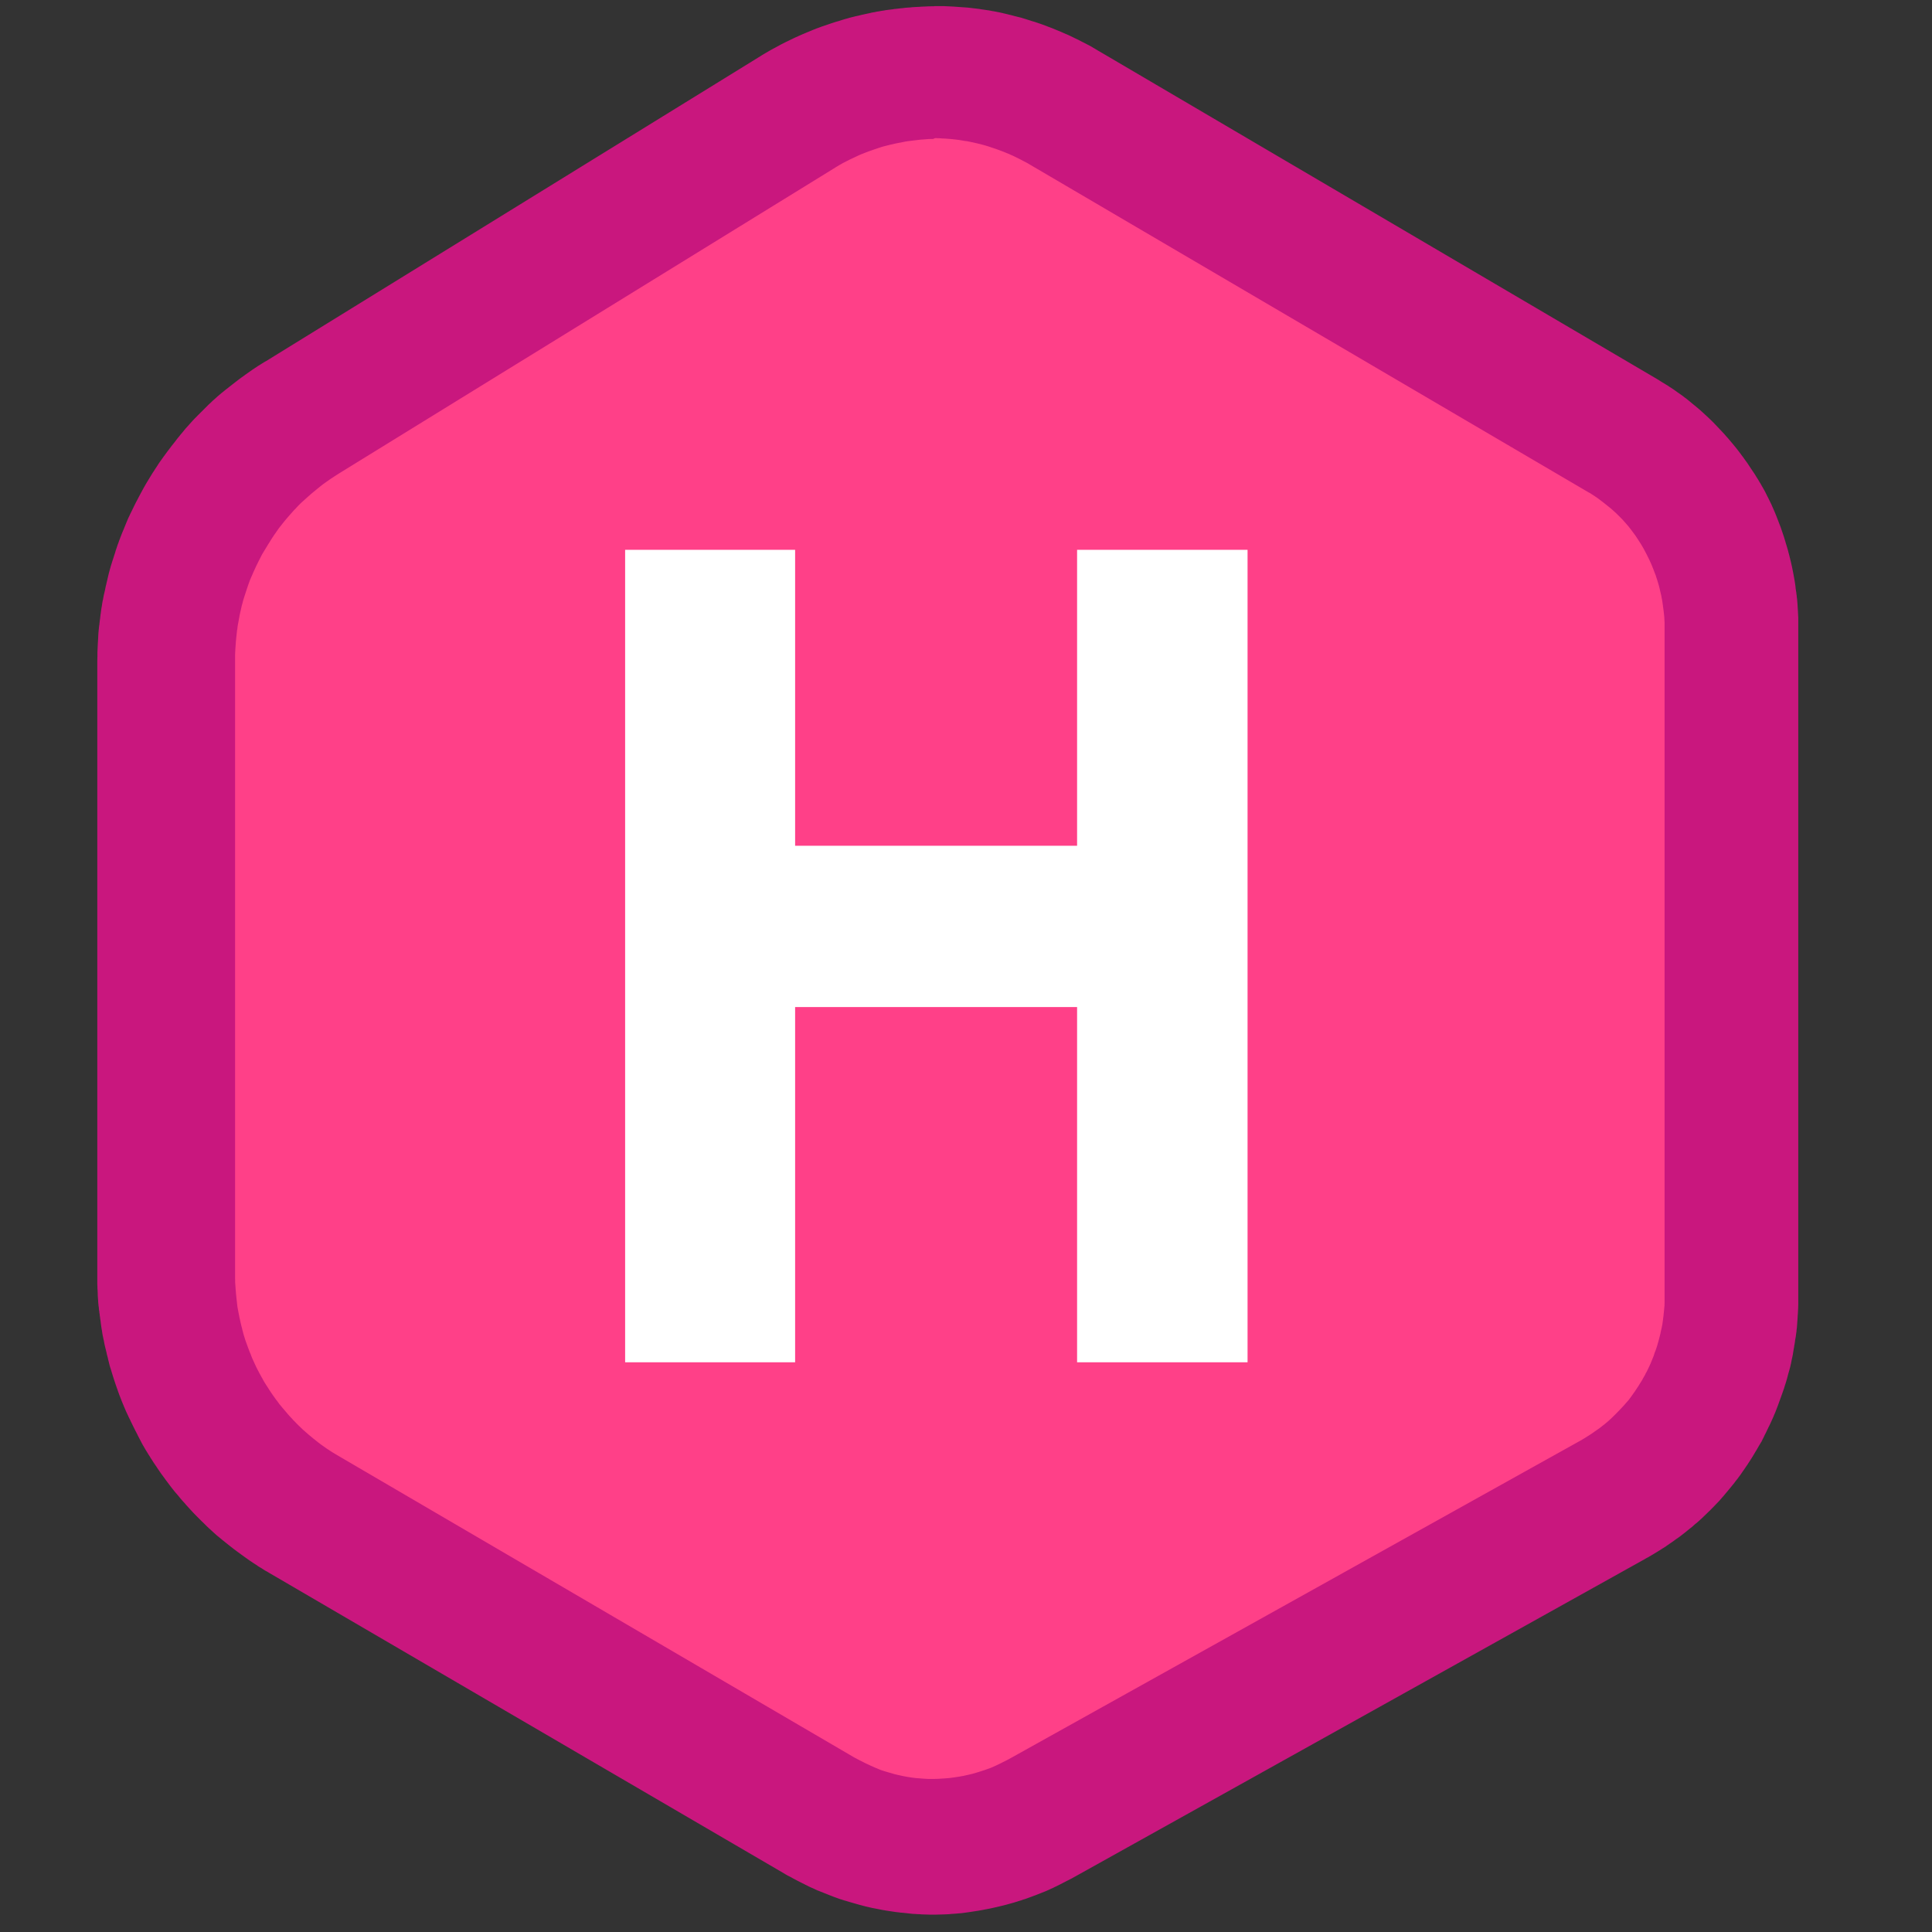 <svg height="60" viewBox="0 0 60 60" width="60" xmlns="http://www.w3.org/2000/svg"><rect x="0" y="0" width="60" height="60" fill="#333333" stroke="none"/><g fill="none" fill-rule="evenodd" transform="translate(3.049 -.033)"><path d="m50.699 38.149v-18.682c0-2.429-1.287-4.677-3.381-5.908-4.495-2.641-12.437-7.307-17.301-10.165-2.569-1.509-5.76-1.475-8.295.089-4.305 2.654-11.021 6.796-15.356 9.469-2.615 1.612-4.207 4.464-4.207 7.535v19.128c0 3.047 1.617 5.864 4.247 7.402l16.003 9.354c2.127 1.244 4.754 1.271 6.907.072 4.673-2.603 12.949-7.212 17.717-9.868 2.262-1.261 3.663-3.646 3.663-6.235v-2.191z" fill="#ff4088"/><path d="m25.964.223h.042l.038 0h.216l.038.002h.005l.038.002h.004l.038.002h.003l.038.002h.005l.037.002h.005l.037.002h.003l.038.002h.005l.038.003h.005l.037.003h.003l.037.003h.005l.038.003h.003l.037.003h.005l.038.003h.005l.038.003h.005l.038.003h.005l.037.003h.005l.037.003h.005l.038.003h.005l.038.005h.005l.038.005h.003l.037.005h.005l.037.005h.005l.038.005h.005l.038.005h.003l.037.005h.005l.038.005h.005l.037.006.005.002.038.006h.005l.037.006h.003l.038.006h.005l.037.006h.005l.037.006h.003l.038.006h.005l.037.006.005.002.037.006.005.002.037.008h.005l.037.006h.005l.037.008h.005l.038.008h.003l.037.008h.005l.037.008h.003l.038.008.005.002.038.008h.003l.037.009.005.002.037.009h.005l.038.009.003.002.037.008.005.002.037.008.003.002.037.009h.005l.037.009.005.002.037.009.003.002.038.009.003.002.037.009.005.002.037.009h.003l.037.011h.005l.038.009.005.002.037.009h.005l.037.011.005.002.037.011.005.002.037.011.005.002.037.011.003.002.037.011.005.002.037.011.005.002.037.011.005.002.037.012.003.002.037.012h.005l.037.012h.005l.037.012.005.002.037.012.005.002.037.012.003.002.037.012.005.002.037.012.003.002.037.012.003.002.035.012.005.002.035.012.005.002.035.014.005.002.037.014.005.002.035.014.003.002.037.012.003.002.037.014.005.002.037.014.005.002.035.014.005.002.035.015.003.002.037.014.005.002.035.015.005.002.037.015.005.002.037.015.003.002.037.015.003.002.035.015.003.002.035.015.003.002.037.015.003.002.035.015.005.002.035.015.005.002.035.015.003.002.035.017.005.002.035.017.005.002.035.017.003.002.035.017.003.002.035.017.005.002.035.017.005.002.035.017.005.002.035.017.003.002.035.018.003.003.035.017.003.002.034.018.005.002.035.017.003.002.035.018.005.002.034.018.005.003.035.018.005.002.035.018.003.002.034.018.005.003.035.018.003.003.034.02.003.003.034.02.005.002.034.02.003.002.034.02.003.003.034.02.005.003.032.02h.003l17.314 10.173.029.017.003.003.029.017.005.002.028.018.003.003.028.017.003.003.028.017.003.002.028.017.003.002.028.017.003.002.028.017.005.002.028.018.003.002.028.018.005.002.028.017.003.002.028.018.003.003.028.018.003.003.026.017.005.002.028.018.003.002.028.018.003.002.026.018.003.002.026.018.003.002.026.018.003.003.026.018.003.002.026.02.005.003.026.018.003.002.026.018.003.002.026.018.003.003.026.018.003.002.026.018.003.003.026.018.003.003.026.02.005.003.024.02.005.003.026.02.005.002.026.02.003.003.026.02.003.003.024.02.005.003.026.021.005.005.049.04.006.005.049.041.006.005.05.041.006.005.05.041.006.005.049.041.006.006.049.041.006.005.047.043.006.005.047.043.006.005.047.044.006.005.046.043.006.005.047.044.006.006.046.044.006.006.046.044.006.006.044.044.006.006.044.046.006.006.044.046.005.006.044.046.006.006.043.046.006.006.043.046.006.006.043.046.006.006.043.047.006.006.041.049.005.006.043.047.006.006.041.049.006.006.041.049.005.006.041.049.006.006.04.049.005.006.04.049.006.006.04.05.005.006.038.05.005.006.038.05.005.006.038.05.005.008.038.052.005.006.038.05.005.008.037.052.005.006.037.052.005.006.037.052.005.008.035.052.005.008.035.053.005.008.034.052.005.006.034.052.005.006.035.053.005.006.034.053.005.008.032.053.005.008.034.053.005.008.032.053.005.008.032.055.005.006.031.055.005.008.031.055.005.008.031.055.005.008.031.055.003.008.031.057.003.008.029.057.003.008.029.057.005.006.028.058.003.008.029.057.003.008.028.057.005.008.026.058.003.008.026.058.003.008.026.058.003.008.026.058.003.008.024.058.003.008.024.058.003.008.023.06.003.008.023.058.003.008.023.06.003.008.023.06.003.008.023.06.003.008.021.06.003.008.02.06.003.008.02.06.003.008.02.06.003.008.02.061.002.008.018.06.003.008.018.061.002.008.018.061.003.008.018.061.003.008.017.061.003.008.017.061.002.008.015.061.003.009.017.063.002.008.015.063.003.008.014.063.003.008.015.063.002.009.014.063.002.008.014.063.002.008.012.063.002.008.012.063.002.008.012.063.002.008.011.064.002.008.011.063.002.009.011.064.002.009.009.064.002.009.009.063v.006l.005.034v.003l.003.032v.005l.005.032v.003l.005.032v.005l.005.032.002.005.005.032v.005l.003.032.002.003.003.032.002.005.003.032v.005l.003.032.002.005.003.032.002.005.003.032v.005l.003.032v.005l.003.032v.005l.003.032v.005l.003.032v.005l.002.032v.005l.002.034v.005l.003.034v.003l.002.032v.005l.002.032v.005l.002.032v.005l.002.032v.005l.002.034v.005l.002.032v.005l.002.032v.003l.002.032v21.333l-.002.035v.044l-.002.035v.005l-.002.034v.003l-.002.035v.005l-.002.034v.003l-.002.034v.005l-.002.034-.002.005-.002.034v.005l-.002.034v.003l-.002.035v.005l-.003.035v.003l-.003.035v.005l-.003.034v.005l-.002.034v.005l-.003.034v.005l-.003.034v.005l-.003.034v.005l-.003.034-.002.003-.003.035-.002.005-.003.034v.005l-.003.034-.002.005-.005.034v.005l-.005.034v.003l-.005.034v.005l-.005.034-.002.005-.005.035-.002.005-.005.034-.002.005-.005.034v.005l-.005.034v.005l-.005.034-.002.005-.005.034-.002.005-.006.034v.003l-.005.034v.003l-.006.034-.002.005-.005.034-.002.005-.005.034v.003l-.006.034v.003l-.006.034v.003l-.006.034v.005l-.006.032-.002.005-.006.032-.002.005-.006.034-.002.005-.008.034v.003l-.008.034v.003l-.006.032v.005l-.008.034v.003l-.006.034-.002.003-.008.032v.003l-.008.032v.005l-.008.032-.002.005-.008.032-.002.005-.008.032-.002.003-.008.032-.002.003-.008.032-.002.005-.009.032-.002.005-.008.032-.002.005-.009.032v.005l-.009.034-.002.005-.009.032v.005l-.009.032-.002.005-.009.032-.002.005-.009.034-.002.003-.009.032-.002.003-.009.032-.002.005-.011.032-.002.005-.009.032-.002.003-.009.032-.002.005-.009.032-.002.003-.011.032-.002.005-.011.032-.002.005-.011.032-.002.005-.011.032-.002.005-.011.032-.002.003-.011.032-.002.005-.011.032-.002.005-.011.032-.002.003-.011.032-.002.005-.011.032-.002.005-.012.031-.002.005-.011.031-.002.005-.011.031-.002.005-.011.032-.002.005-.012.032-.002.005-.012.031-.002.005-.012.031-.002.005-.012.031-.002.005-.012.031-.002.005-.012.031-.002.005-.012.031-.002.003-.014.031-.002.005-.014.032-.002.005-.012.031-.002.005-.014.031-.002.005-.014.031-.002.005-.014.031-.002.003-.014.031-.002.005-.014.031-.002.003-.014.031-.002.003-.014.031-.002.003-.014.031-.002.003-.015.031-.002.003-.015.029-.002.005-.014.031-.002.003-.015.029-.002.005-.014.031-.002.003-.015.031-.002.005-.015.031-.002.003-.015.029-.002.003-.015.031-.002.005-.015.031-.002.005-.015.031-.003.005-.015.029-.002.003-.015.031-.002.005-.015.031-.002.005-.017.029-.003.003-.017.029-.002.003-.017.029-.002.003-.017.029-.002.003-.017.029-.002.003-.017.029-.002.005-.017.029-.002.003-.017.029-.002.005-.017.029-.003.003-.017.029-.003.003-.017.029-.002.003-.017.029-.002.005-.018.029-.002.003-.017.028-.002.005-.017.028-.003.003-.018.029-.002.005-.018.028-.003.003-.018.028-.002.003-.018.029-.003.005-.018.028-.003.003-.018.028-.002.003-.018.029-.002.003-.018.028-.003.003-.02.028-.002.003-.018.028-.002.003-.02.028-.002.003-.018.028-.003.003-.018.028-.003.003-.02.028-.003.003-.018.028-.002.003-.02.028-.003.005-.018.028-.003.003-.02.028-.003.003-.02.028-.003.003-.02.028-.003.003-.02.028-.002.003-.02.026-.003.003-.02.026-.002.003-.021.026-.003.003-.02.026-.002.003-.02.028-.003.003-.021.028-.003.003-.021.026-.003.003-.021.026-.002.003-.021.026-.003.003-.021.026-.003.003-.021.026-.003.003-.021.026-.003.003-.021.026-.002.003-.021.026-.003.003-.023.026-.003.003-.021.026-.003.003-.021.026-.003.003-.021.026-.003.003-.021.026-.003.003-.021.024-.003.003-.023.026-.003.003-.021.026-.003.003-.023.026-.003.003-.021.026-.003.003-.023.024-.003.003-.023.024-.003.003-.023.024-.003.003-.023.024-.003.003-.023.024-.003.003-.023.024-.003.003-.023.024-.003.003-.023.024-.003.003-.024.024-.003.003-.023.024-.003.003-.023.023-.003.003-.024.024-.005.003-.024.024-.003.003-.024.023-.003.003-.024.024-.003.003-.024.023-.003.003-.024.023-.003.003-.024.023-.003.003-.024.023-.003.003-.024.023-.003.003-.024.023-.003.003-.026.023-.003.002-.024.023-.003.003-.026.023-.003.003-.026.023-.003.002-.026.023-.003.003-.026.021-.005.003-.026.021-.003.003-.026.023-.003.003-.026.023-.003.003-.026.023-.003.003-.026.021-.003.003-.028.021-.003.002-.026.021-.003.003-.026.021-.005.003-.026.021-.003.003-.026.021-.003.003-.026.021-.003.003-.028.021-.003.003-.026.02-.003.003-.028.021-.003.003-.028.021-.003.003-.028.021-.003.003-.028.021-.003.002-.028.02-.003.002-.028.02-.003.002-.028.02-.005.002-.028.02-.003.003-.028.02-.003.003-.028.02-.003.003-.028.02-.005.003-.028.02-.003.002-.029.02-.005.002-.029.02-.003.003-.029.02-.003.003-.029.018-.003.003-.029.02-.003.003-.028.02-.005.003-.029.018-.003.002-.029.018-.005.002-.029.018-.003.003-.029.018-.003.003-.029.018-.003.002-.029.018-.005.002-.029.018-.003.003-.029.018-.005.002-.029.018-.005.003-.029.018-.005.003-.031.018-.003.003-.029.017-.005.002-.029.017-.003.003-.031.018-.005.003-.031.017-.003.003-.029.017-.005.002-.031.017-.005.002-.031.017-.003.002-.029.017-.002.002-17.716 9.872h-.002l-.028.017-.005.002-.029.017-.005.003-.029.015-.005.002-.029.015-.003.002-.029.015-.005.002-.029.015-.005.002-.029.015-.005.002-.029.015-.003.002-.029.015-.003.002-.029.014-.003.002-.031.015-.003.003-.029.015-.003.002-.029.014-.003.002-.029.014-.003.002-.029.015-.003.002-.031.014-.003.002-.029.014-.003.002-.031.014-.003.002-.029.014-.003.002-.029.014-.005.003-.031.014-.003.002-.031.012-.003.002-.031.014-.003.003-.031.014-.005.002-.029.012-.003.002-.031.014-.003.002-.031.012-.003.002-.031.012-.003.002-.031.012-.005.002-.031.012-.005.002-.031.012-.005.002-.029.012-.003.002-.031.011-.003.002-.031.012-.005.002-.031.012-.005.002-.031.012-.005.002-.031.011-.005.002-.031.012-.005.002-.031.011-.003.002-.031.011-.005.002-.031.011-.005.002-.031.011-.005.002-.031.011-.003.002-.031.011-.031.011-.005.002-.032.009-.005.002-.031.009-.003.002-.031.011-.003.002-.032.009-.005.002-.031.009-.005.002-.031.009-.005.002-.032.011-.006.002-.061.018-.008.003-.063.018-.008.002-.063.018-.008.002-.063.017-.008.003-.063.017-.008.002-.063.017-.009.002-.063.015-.008.002-.063.015-.009.002-.063.015-.008.002-.063.014-.008.002-.064.014-.009.002-.064.014-.008.002-.064.012-.008.002-.063.011-.008.002-.063.012-.008.002-.064.011-.008.002-.064.011-.008.002-.064.009-.008.002-.064.009-.008.002-.064.009-.008.002-.064.009-.009.002-.064.008-.008.002-.064.008-.008.002-.064.008-.064.006h-.008l-.064.005-.008.002-.064.005h-.008l-.064.005h-.008l-.064.005-.009.002-.064.005h-.008l-.064.003h-.008l-.064.003h-.009l-.064.002h-.008l-.064.002h-.008l-.064.002h-.226l-.064-.002-.064-.002h-.009l-.064-.002h-.001l-.064-.003-.008-.002-.064-.003h-.008l-.064-.003-.008-.002-.064-.003h-.008l-.064-.005-.008-.002-.064-.006-.009-.002-.064-.006-.009-.002-.064-.006-.008-.002-.064-.006h-.008l-.064-.006-.008-.002-.064-.008h-.009l-.064-.008-.009-.002-.064-.009-.008-.002-.064-.009-.008-.002-.064-.009-.008-.002-.064-.009-.008-.002-.063-.011h-.005l-.064-.012-.008-.002-.063-.012-.008-.002-.063-.012-.008-.002-.063-.012-.009-.002-.064-.012-.008-.002-.063-.014-.009-.003-.063-.014-.008-.002-.063-.015-.009-.003-.063-.015-.008-.003-.063-.017-.008-.002-.063-.017-.008-.003-.063-.017-.008-.003-.063-.017-.008-.003-.063-.018-.009-.003-.063-.018-.008-.003-.063-.018-.008-.003-.063-.018-.008-.002-.061-.02-.006-.002-.032-.011h-.004l-.031-.009-.005-.002-.031-.011-.005-.002-.031-.011-.005-.002-.031-.011-.005-.002-.031-.011-.005-.002-.031-.011-.003-.002-.031-.011-.003-.002-.031-.011-.003-.002-.031-.012-.005-.002-.031-.012-.005-.002-.031-.012-.003-.002-.031-.012-.005-.002-.031-.012-.003-.002-.031-.012-.005-.002-.031-.012-.003-.002-.031-.012-.003-.002-.031-.012-.005-.002-.031-.012-.005-.002-.031-.012-.005-.002-.031-.012-.005-.002-.031-.012-.003-.002-.031-.014-.005-.002-.029-.014-.003-.002-.031-.014-.003-.002-.031-.014-.003-.002-.031-.012-.005-.002-.029-.014-.005-.002-.031-.014-.005-.002-.029-.014-.003-.003-.029-.014-.003-.002-.029-.014-.003-.002-.031-.014-.003-.003-.031-.015-.003-.003-.029-.014-.005-.002-.031-.014-.003-.003-.029-.015-.005-.002-.031-.015-.003-.002-.029-.015-.005-.002-.029-.015-.003-.002-.029-.015-.005-.003-.029-.015-.003-.002-.029-.015-.003-.002-.029-.015-.005-.003-.029-.015-.003-.002-.029-.017-.005-.003-.029-.015-.005-.002-.029-.015-.005-.002-.029-.015-.005-.002-.029-.017-.005-.002-.028-.017-.005-.002-.028-.017-.002-.002-16.015-9.348-.002-.002-.034-.02-.003-.002-.034-.02-.005-.002-.035-.02-.005-.002-.034-.021-.003-.002-.034-.021-.003-.003-.034-.021-.003-.003-.034-.021-.005-.002-.034-.02-.005-.003-.034-.021-.003-.003-.034-.021h.008l-.034-.021-.005-.003-.034-.021-.003-.003-.034-.021-.004-.003-.034-.023-.005-.003-.034-.023-.003-.003-.034-.021-.003-.003-.034-.023-.003-.003-.034-.023-.003-.003-.032-.023-.005-.003-.033-.023-.003-.003-.032-.023-.004-.003-.032-.023-.004-.003-.032-.023-.003-.002-.032-.023-.003-.003-.032-.023-.003-.003-.031-.023-.005-.002-.032-.023-.003-.003-.032-.024-.003-.003-.032-.023-.004-.003-.032-.024-.004-.003-.031-.024-.003-.003-.031-.024-.003-.002-.031-.024-.003-.003-.031-.024-.003-.003-.031-.024-.003-.003-.031-.024-.003-.003-.031-.024-.003-.003-.031-.024-.003-.003-.031-.026-.003-.002-.031-.024-.003-.003-.03-.024-.003-.003-.031-.026-.003-.003-.031-.024-.003-.003-.031-.026-.003-.002-.03-.024-.003-.003-.029-.024-.003-.003-.029-.026-.003-.003-.029-.026-.003-.003-.029-.026-.003-.003-.029-.026-.003-.003-.029-.026-.003-.003-.029-.028-.003-.002-.029-.026-.005-.003-.028-.028-.003-.003-.029-.026-.003-.003-.028-.028-.003-.003-.028-.028-.003-.003-.028-.028-.003-.003-.029-.028-.003-.003-.029-.028-.003-.002-.028-.028-.003-.003-.028-.028-.003-.003-.028-.028-.003-.003-.028-.028-.003-.003-.028-.028-.003-.003-.028-.028-.003-.003-.026-.028-.003-.003-.028-.028-.003-.003-.028-.029-.003-.003-.026-.029-.003-.003-.026-.029-.003-.003-.028-.029-.003-.003-.026-.029-.003-.003-.026-.029-.003-.003-.026-.029-.003-.003-.026-.029-.003-.003-.026-.029-.002-.003-.024-.029-.003-.003-.026-.029-.003-.003-.028-.031-.003-.003-.026-.029-.003-.003-.026-.031-.003-.003-.024-.029-.002-.003-.024-.029-.003-.003-.024-.031-.003-.003-.026-.031-.003-.003-.024-.029-.003-.003-.026-.029-.003-.003-.024-.029-.003-.003-.024-.031-.003-.003-.024-.031-.003-.003-.024-.031-.003-.003-.024-.031-.003-.003-.024-.031-.002-.003-.023-.031-.003-.003-.023-.031-.002-.003-.023-.031-.003-.003-.023-.032-.003-.003-.023-.031-.003-.003-.023-.031-.002-.003-.023-.032-.002-.003-.023-.032-.002-.003-.023-.031-.002-.003-.023-.031-.003-.003-.023-.032-.003-.003-.023-.032-.003-.005-.021-.032-.003-.003-.021-.032-.003-.003-.021-.032-.003-.003-.021-.032-.002-.003-.021-.032-.003-.005-.021-.032-.003-.003-.021-.032-.003-.003-.021-.032-.003-.003-.021-.032-.003-.003-.02-.032-.002-.003-.02-.032-.003-.005-.021-.032-.003-.005-.021-.032-.002-.003-.021-.034-.002-.005-.02-.032-.003-.003-.02-.032-.003-.003-.02-.034-.003-.005-.02-.032-.002-.003-.02-.034-.002-.003-.02-.032-.003-.005-.02-.034-.003-.005-.02-.034-.003-.005-.018-.034-.003-.003-.02-.034-.002-.003-.018-.034-.002-.003-.018-.034-.002-.005-.018-.034-.003-.005-.018-.034-.002-.005-.018-.035-.002-.003-.018-.034-.002-.005-.018-.034-.002-.005-.018-.034-.002-.005-.017-.035-.002-.003-.018-.035-.002-.005-.018-.035-.003-.003-.017-.035-.002-.003-.017-.034-.002-.005-.017-.035v.002l-.017-.035-.003-.005-.017-.035-.002-.005-.017-.034-.002-.005-.017-.035-.002-.003-.017-.035-.002-.003-.015-.035-.002-.003-.017-.035-.002-.003-.017-.035-.002-.003-.017-.035-.002-.005-.015-.035-.002-.003-.017-.035-.002-.005-.017-.035-.002-.003-.015-.035-.002-.003-.015-.035-.002-.005-.015-.035-.002-.003-.014-.035-.002-.003-.015-.035-.002-.005-.014-.037-.002-.003-.015-.035-.002-.005-.014-.034-.002-.005-.015-.037-.002-.003-.014-.037-.002-.005-.014-.037-.002-.003-.014-.037-.002-.005-.014-.037-.002-.003-.014-.037-.002-.003-.012-.037-.002-.005-.014-.037-.002-.003-.012-.037-.002-.005-.012-.037-.002-.005-.014-.037-.002-.005-.012-.037-.002-.003-.012-.037-.002-.003-.012-.037-.002-.005-.012-.037-.002-.005-.012-.037-.002-.005-.012-.037-.002-.005-.012-.037-.001-.004-.011-.037-.002-.003-.012-.038-.002-.005-.011-.038-.002-.005-.011-.037-.002-.005-.011-.037-.002-.005-.011-.038-.002-.005-.011-.038-.002-.003-.011-.038-.002-.002-.011-.038-.002-.003-.009-.037-.002-.003-.009-.037v-.003l-.011-.038v-.005l-.009-.037-.002-.005-.009-.037-.002-.005-.009-.038h.002l-.009-.038-.002-.003-.009-.038-.002-.003-.009-.038-.002-.003-.009-.038.002-.002-.009-.038-.002-.005-.009-.038-.002-.005-.008-.038-.002-.005-.009-.038-.002-.003-.008-.038-.002-.005-.008-.038-.002-.005-.008-.038-.008-.038v-.005l-.008-.04v-.005l-.008-.038-.002-.005-.009-.037v-.005l-.008-.041-.002-.005-.008-.04-.002-.005-.006-.038-.002-.005-.006-.038v-.005l-.006-.038v-.005l-.006-.038-.002-.005-.006-.038v.002l-.006-.038v-.003l-.006-.038v-.005l-.006-.038v-.005l-.006-.038v-.003l-.005-.04v-.005l-.005-.038v-.003l-.006-.04-.002-.005-.005-.038v-.005l-.005-.04-.002-.005-.005-.04v-.005l-.005-.04-.002-.005-.005-.04v-.005l-.005-.04-.002-.003-.005-.04-.003-.04v-.005l-.005-.04-.002-.005-.005-.04v-.005l-.003-.04-.002-.005-.003-.04v-.005l-.003-.04v-.005l-.003-.04-.003-.04v-.005l-.003-.04v-.005l-.003-.04v-.049l-.002-.04v-.005l-.002-.04v-.005l-.002-.04-.002-.005-.002-.04v-.043l-.002-.04v-.005l-.002-.04v-19.346l.002-.038v-.049l.002-.04v-.141l.002-.04v-.003l.002-.04v-.005l.002-.04v-.005l.002-.04v-.003l.002-.04v-.005l.002-.04v-.005l.003-.041v-.005l.003-.04v-.003l.002-.04v-.005l.003-.04v-.005l.002-.04v-.005l.002-.04v-.005l.003-.04v-.005l.003-.04v-.005l.005-.04v-.005l.003-.04.002-.003.003-.04v-.003l.005-.04v-.003l.005-.04.002-.005.005-.04v-.005l.005-.04v-.003l.005-.04v-.003l.005-.04.002-.005.005-.04v-.005l.005-.038v-.005l.005-.04v-.005l.005-.04.002-.005.005-.038v-.005l.006-.04v-.005l.005-.04.002-.005.005-.038.002-.005.006-.04.002-.003.006-.04v-.003l.006-.04v-.003l.006-.038.002-.005.006-.038v-.005l.011-.04.002-.005.006-.038v-.005l.008-.038v-.003l.008-.038v-.003l.008-.04.002-.003.008-.038.002-.003.008-.038.002-.005.008-.038.002-.005.008-.038v-.005l.008-.038v-.003l.008-.038.002-.003.008-.038.002-.003.009-.038v-.005l.009-.038.002-.005.008-.038.002-.005.009-.038v-.005l.009-.038.002-.005.009-.038v-.005l.009-.038.002-.003.009-.038v-.003l.009-.038.002-.005.011-.038v-.003l.011-.038v-.003l.011-.038.002-.005.011-.038v-.005l.011-.038.002-.005.011-.037.002-.003.011-.038.002-.004.011-.038.002-.005.011-.037.002-.003.012-.038.002-.003.011-.037.002-.003.011-.037.002-.003.011-.038.002-.005.012-.037.002-.005.012-.037v-.003l.012-.037v-.005l.012-.037.002-.003.012-.037.002-.005.012-.037.002-.005.012-.037.002-.005.012-.037.002-.003.014-.037.002-.003.012-.037.002-.004.012-.037.002-.003.014-.037.002-.003.014-.037v-.003l.014-.037.002-.003.014-.037.002-.005.014-.037.002-.003.014-.037.002-.005.015-.035.002-.003.015-.037.002-.003.015-.037.002-.005.015-.037.002-.005.015-.037.002-.005.015-.037.002-.005.015-.037.002-.005.015-.037.002-.004.015-.035.002-.005.015-.035.002-.005.015-.037.002-.003.017-.037.002-.003.017-.035.002-.003.015-.035.002-.005.017-.035.002-.003.017-.035.002-.003.017-.035.002-.003.017-.035.002-.005.017-.035.002-.003.017-.035.002-.005.017-.035.002-.003.017-.035.002-.003.017-.035.002-.003.017-.035.002-.003.018-.034.002-.003.018-.035.003-.005.018-.035.002-.003.018-.035.002-.005.018-.034.002-.003.018-.034.002-.003.018-.034.002-.005.018-.034.003-.003.018-.034.002-.005.018-.034.003-.003.018-.034.002-.003.018-.034.003-.005.02-.034.002-.003.018-.034.002-.003.02-.034.002-.003.02-.034.002-.003.02-.034.003-.003.02-.034.002-.003.02-.034.003-.003.02-.034.002-.003.02-.034.003-.003.02-.034.002-.003.021-.034.003-.005.021-.034.002-.003.02-.032.003-.003.021-.032.003-.003.02-.034.002-.003.021-.032.002-.003.021-.032.003-.003.021-.034.003-.003.021-.032.002-.005.021-.032.002-.003.021-.032.002-.003.023-.032.003-.003.021-.032.003-.003.023-.032.002-.003.023-.032.002-.003.023-.032.002-.003.023-.032.003-.003.023-.032.002-.003.023-.032.003-.003.023-.031.002-.003.023-.032.003-.003.023-.031.003-.003.023-.031.003-.003.023-.031.003-.003.023-.031.002-.003.023-.031.003-.003.024-.031.003-.003.024-.031.003-.003.024-.031.003-.003.024-.031.003-.003.024-.031.003-.005.024-.031.002-.003.024-.031.003-.003.024-.031.003-.003.024-.029.003-.003.024-.031.003-.003.024-.031.003-.003.026-.029.003-.003.024-.031.003-.003.024-.029.003-.003.024-.031.003-.003.026-.031.002-.003.026-.029.003-.003.026-.029.003-.003.026-.029.003-.003.026-.029.002-.003.026-.029.003-.003.026-.029.003-.003.026-.029.002-.003.026-.029.003-.003.028-.029.002-.003.028-.029.003-.003.029-.028.003-.003.028-.029.003-.003.028-.029.003-.003.028-.028.003-.003.028-.028.003-.003.028-.028.003-.003.029-.028.003-.003.028-.028.003-.003.028-.028.003-.003.028-.028.003-.003.028-.028.003-.003.028-.028.003-.003.028-.028.003-.003.028-.028.003-.003.029-.026.003-.003.029-.026.003-.003.029-.028.003-.003.029-.028.003-.002.029-.026.003-.002.029-.026.003-.003.029-.026.003-.003.029-.026.003-.003.029-.026.003-.002.031-.026.003-.003.031-.026.003-.003.031-.026.003-.003.031-.024.003-.003.031-.024.003-.003.029-.024.003-.003.031-.024.003-.003.031-.024.003-.002.031-.024.003-.003.031-.024.003-.003.031-.024.003-.003.032-.024.003-.003.031-.024.003-.003.032-.024.003-.003.032-.024.003-.003.031-.024.003-.002.032-.024.003-.003.031-.024.003-.003.032-.023.003-.003.032-.024.003-.003.032-.023.003-.002.032-.023.005-.003.032-.023.003-.002.032-.023.003-.003.032-.024.003-.002.034-.023.003-.003.032-.023.005-.002.032-.023.003-.002.032-.023.003-.002.034-.023.003-.003.032-.023.003-.002.034-.021.003-.002.032-.023.005-.003.034-.021.003-.003.034-.023.003-.003.034-.021.005-.002.034-.021.003-.003.034-.021.003-.002.034-.021.003-.002.034-.021.003-.002.034-.021.005-.002.034-.02h.002l15.359-9.474.002-.002.032-.02.003-.002.034-.021.005-.003.034-.02.005-.003.034-.02.005-.003.034-.02.005-.002.035-.02.003-.003.034-.02.005-.002.034-.02.003-.002.035-.018.003-.003.035-.018.003-.003.034-.018.005-.002.035-.018.003-.003.034-.018.005-.003.034-.018.005-.003.034-.018.003-.003.035-.018.003-.002.034-.018.005-.002.034-.018.005-.002.035-.018.005-.002.035-.018.003-.002.035-.017.005-.002.035-.017.005-.002.034-.017.005-.002.035-.017.003-.002.035-.017.005-.002.035-.017.005-.003.035-.017.005-.002.035-.017.005-.002.035-.015.005-.002.035-.015.003-.003.035-.015.003-.002.035-.015.005-.003.035-.015.005-.002.035-.015.005-.002.035-.015.005-.002.035-.015.005-.002.035-.015.005-.002.035-.014.005-.002.035-.015.005-.002.037-.015.005-.002.037-.015.005-.003.035-.014.003-.002.037-.014.005-.002.035-.014.003-.002.037-.014.005-.002.037-.012.005-.002.037-.014.005-.002.037-.014.005-.002.037-.012.005-.002.037-.012.005-.002.035-.012.005-.002.037-.012.005-.002.035-.012.005-.002.037-.012.003-.002.037-.012.005-.002.037-.012.005-.002.037-.012.005-.002.037-.011.003-.002.037-.011.005-.002.037-.011h.005l.037-.011.005-.002.037-.011.003-.002.037-.011.003-.002.037-.011.005-.002.037-.011.005-.002.037-.011.005-.002.037-.009.005-.002.037-.009.003-.002.037-.011.004-.002.038-.009h.003l.037-.011h.005l.038-.009.005-.002.038-.009.005-.002.037-.009h.005l.038-.009h.005l.037-.009.005-.002.037-.008.005-.002.037-.009.005-.002.037-.008h.005l.037-.008.005-.002.037-.008h.003l.037-.008.005-.002.038-.008h.003l.038-.008.003-.002.038-.008.005-.002.038-.008.005-.002.038-.006h.005l.037-.006.005-.002.038-.008.005-.002.038-.006h.005l.037-.006.005-.002.038-.006.005-.002.037-.006h.003l.037-.006h.005l.038-.006.005-.002.038-.006h.005l.038-.006h.005l.038-.006h.005l.038-.005h.005l.037-.005h.005l.038-.005.005-.002.038-.005.003-.002.038-.003h.005l.037-.005h.005l.037-.005h.005l.038-.005h.005l.038-.005h.005l.037-.003h.005l.038-.005.005-.002.038-.003.005-.002.038-.003h.005l.038-.003h.005l.038-.003h.005l.038-.002.005-.002.038-.003.003-.002.038-.002h.005l.038-.003h.003l.038-.002h.005l.038-.002h.005l.038-.002h.005l.038-.002.005-.002.038-.002h.005l.038-.002h.005l.038-.002h.005l.038-.002h.005l.038-.002h.003l.038-.002h.047l.038-.002h.089zm-.035 4.126h-.025l-.025 0h-.025l-.026.001-.026.001-.026.001-.026.002-.026.002-.026.002-.024.002-.026.002-.024.002-.024.002-.024.002-.026.002-.024.002-.026.003-.026.003-.024.003-.026.003-.026.003-.026.003-.024.003-.026.003-.024.003-.024.003-.026.003-.024.003-.024.003-.024.003-.024.003-.026.003-.024.005-.024.003-.026.005-.024.005-.024.005-.024.005-.024.005-.024.005-.024.005-.024.003-.026.005-.024.005-.026.005-.024.005-.024.005-.024.005-.024.006-.024.006-.024.006-.024.005-.024.005-.024.006-.024.006-.024.006-.024.006-.024.006-.024.006-.024.006-.024.006-.024.006-.024.006-.024.008-.024.006-.024.008-.023.008-.024.008-.024.008-.024.008-.024.008-.024.008-.023.008-.024.008-.024.009-.024.008-.024.008-.024.009-.024.008-.024.008-.023.008-.024.009-.024.009-.024.009-.023.009-.024.009-.023.009-.023.009-.024.011-.024.009-.024.009-.024.009-.023.011-.023.009-.024.011-.023.011-.023.011-.023.011-.024.011-.023.011-.024.011-.023.011-.023.011-.023.011-.024.011-.023.011-.023.011-.023.012-.023.012-.023.011-.023.012-.023.011-.023.012-.023.012-.023.012-.023.012-.023.012-.023.014-.021.012-.023.012-.021.012-.023.014-.023.014-.023.014-.021.012-.023.014-.021.014-.023.014-.023.014-.024.015-15.342 9.456-.026.017-.024.015-.023.015-.023.015-.023.015-.023.015-.023.015-.023.015-.023.015-.023.015-.023.015-.023.015-.023.017-.021.015-.021.015-.023.015-.021.015-.021.015-.021.015-.021.015-.021.015-.021.015-.021.017-.021.015-.021.017-.021.017-.021.017-.021.017-.021.017-.021.017-.02.017-.021.017-.021.017-.02.017-.021.017-.021.017-.02.017-.021.017-.02.017-.02.017-.02.018-.02.018-.02.017-.02.017-.02.018-.02.018-.02.018-.02.018-.02.018-.02.018-.02.018-.02.018-.02.018-.02.018-.02.018-.018.018-.02.018-.018.02-.02.018-.018.02-.018.018-.018.02-.018.018-.018.02-.018.02-.02.02-.018.018-.018.02-.018.02-.018.02-.017.02-.018.02-.018.02-.018.02-.018.021-.018.02-.017.02-.017.02-.018.021-.017.02-.018.02-.017.021-.017.02-.017.021-.017.021-.017.021-.017.021-.017.021-.017.021-.015.021-.017.021-.017.021-.017.021-.017.021-.015.021-.015.021-.015.021-.015.023-.015.021-.015.021-.015.023-.015.021-.015.021-.015.021-.015.021-.014.023-.015.023-.015.021-.015.023-.014.023-.014.021-.014.023-.014.023-.014.023-.014.023-.015.023-.015.023-.014.023-.014.023-.014.023-.014.023-.014.023-.014.023-.014.023-.014.023-.014.023-.014.023-.014.024-.014.023-.014.023-.014.024-.012.023-.012.024-.012.024-.012.024-.012.023-.012.023-.012.024-.012.023-.012.024-.011.023-.012.024-.012.024-.012.024-.012.024-.012.024-.011.024-.011.024-.011.024-.011.024-.011.024-.011.024-.011.024-.011.024-.011.024-.009.024-.011.024-.011.026-.011.024-.011.024-.011.024-.009.024-.011.026-.011.024-.009.024-.009.026-.009.024-.009.026-.009.024-.009.026-.009.026-.009.026-.008.026-.009.024-.009.026-.008.026-.008.024-.008.026-.009.026-.008.024-.008.024-.008.026-.009.026-.008.026-.008.024-.008.026-.008.026-.008.026-.008.026-.008.026-.006.026-.006.026-.008.026-.006.026-.008.026-.006.026-.006.026-.006.028-.006.026-.006.026-.006.026-.006.026-.006.026-.006.026-.005.026-.006.026-.005.026-.005.028-.005.028-.005.028-.005.028-.005.026-.005.026-.005.028-.005.028-.005.026-.005.026-.005.026-.005.028-.003.028-.003.028-.003.026-.005.028-.005.026-.003.028-.003.028-.003.028-.003.028-.003.028-.003.028-.003.026-.003.028-.003.028-.002.028-.003.028-.003.028-.002.028-.002.028-.002.028-.002.028-.002.028-.002.028-.002.028-.002.028-.002.028-.002.028v.028l-.002.028-.002.028v.028l-.002.028v19.377l.002.028v.083l.002.026.002.028.002.028.002.028.002.028.002.028.002.028.002.028.002.028.003.028.002.028.002.028.002.028.003.026.003.028.003.026.002.028.003.026.003.026.003.026.003.026.003.028.003.026.003.026.003.028.003.028.003.026.003.028.005.026.005.026.005.026.005.026.005.028.005.026.005.026.005.026.005.026.006.026.005.026.005.026.005.026.006.026.006.026.005.026.006.026.006.026.006.026.006.026.006.026.006.026.006.026.006.024.008.024.006.026.006.026.006.026.008.026.006.024.006.026.006.024.008.026.006.024.008.026.008.026.008.024.008.026.008.026.008.024.008.026.009.024.009.024.009.024.009.024.008.024.009.026.009.024.009.024.009.024.009.024.009.024.009.024.009.024.009.024.009.024.011.024.011.024.009.024.009.024.009.024.009.024.009.024.011.024.011.024.011.024.011.024.011.024.011.024.011.024.011.024.011.024.011.024.011.024.011.023.012.024.012.023.012.024.012.023.012.023.012.023.012.023.012.023.012.023.014.023.012.023.012.023.012.023.014.023.014.023.012.023.012.023.012.023.014.023.012.023.014.021.014.023.014.021.014.023.014.023.014.021.014.021.014.021.014.021.014.023.014.023.015.021.014.021.014.023.014.021.014.021.015.021.015.021.015.023.015.021.015.021.015.021.015.021.015.021.015.021.015.021.017.021.017.021.015.021.015.021.015.021.015.021.017.02.017.02.017.021.017.02.017.021.017.02.017.02.017.02.017.02.017.02.017.02.017.02.017.02.017.02.017.02.017.02.018.02.018.02.017.02.018.018.018.02.018.018.018.02.017.02.018.02.018.018.018.018.018.018.018.018.018.02.018.018.018.018.018.018.018.018.018.018.02.018.018.018.018.018.02.018.018.018.018.018.02.018.02.017.02.017.02.018.02.018.02.017.02.017.02.018.02.018.02.017.021.017.021.017.021.017.02.017.02.017.021.017.02.017.021.015.02.017.021.017.021.017.021.017.02.015.021.017.021.015.021.017.021.017.021.015.021.015.023.015.021.015.021.015.021.015.021.015.021.015.021.015.023.015.023.014.023.015.021.015.023.015.023.015.021.014.023.014.023.014.023.014.023.014.023.014.024.014.023.014.023.014.026.015 15.996 9.352.02.012.017.009.018.009.018.009.018.009.017.011.018.009.018.009.018.009.018.011.018.009.018.009.018.009.018.009.018.009.018.009.018.009.018.009.017.009.018.009.018.009.018.008.018.009.018.008.018.008.018.008.018.009.018.009.018.008.018.009.018.008.018.008.018.008.018.008.018.008.018.008.018.008.018.008.018.008.018.006.02.008.018.008.018.008.018.008.018.008.018.006.018.008.018.006.018.006.02.006.018.006.017.006.04.012.038.012.038.011.038.011.038.011.038.011.038.011.038.011.038.011.038.009.038.009.038.009.038.008.038.009.038.008.038.008.038.008.038.006.038.008.038.006.038.006.04.006.038.006.04.005.04.005.04.005.04.003.038.003.04.003.038.003.04.003.04.003.038.003.038.002.038.002.04.002h.196l.04-.002h.04l.04-.002.04-.002.04-.003.04-.003.04-.002.04-.003.04-.003.04-.003.038-.003.04-.005.04-.005.038-.005.04-.005.038-.006.04-.006.038-.006.04-.006.038-.006.038-.008.038-.006.04-.008.038-.008.038-.009.038-.008.038-.009.038-.009.038-.009.038-.009.038-.011.038-.011.038-.011.038-.011.04-.012.018-.006.018-.006.018-.006.02-.006.018-.006.02-.006.018-.006.018-.006.02-.006.018-.006.018-.006.02-.008.018-.006.02-.006.018-.008.018-.006.018-.006.018-.006.02-.008.018-.006.018-.008.018-.008.018-.008.018-.008.018-.008.018-.008.018-.008.018-.008.018-.008.018-.008.018-.009.018-.009.018-.008.018-.009.018-.009.018-.008.018-.009.018-.009.018-.009.017-.009.018-.009.018-.009.018-.009.018-.009.018-.009.018-.009.018-.009.018-.009.017-.009.018-.009.018-.009.02-.011 17.722-9.876.021-.011.02-.011.018-.011.018-.011.018-.011.018-.012.02-.011.018-.011.018-.011.018-.011.018-.012.018-.012.018-.011.018-.011.018-.011.018-.012.018-.012.018-.011.018-.012.018-.011.017-.012.017-.012.017-.012.017-.012.017-.012.018-.012.017-.012.018-.012.017-.012.017-.012.017-.012.017-.012.017-.012.018-.012.017-.014.017-.012.017-.014.017-.012.017-.014.017-.014.017-.014.017-.012.017-.012.017-.014.015-.014.017-.014.017-.014.015-.012.017-.014.017-.015.015-.014.017-.014.015-.014.015-.014.015-.015.017-.014.015-.015.015-.014.015-.015.015-.015.015-.014.015-.015.015-.014.015-.015.015-.015.015-.015.015-.015.014-.015.015-.015.014-.015.015-.015.015-.015.015-.015.014-.015.014-.015.014-.015.014-.015.015-.015.014-.015.014-.015.014-.015.014-.015.014-.015.014-.015.014-.015.014-.017.014-.017.014-.017.014-.015.014-.015.014-.015.014-.017.014-.015.014-.017.012-.015.012-.017.012-.017.012-.015.014-.017.012-.017.012-.017.012-.017.012-.017.012-.017.012-.017.012-.017.012-.017.012-.017.012-.017.012-.017.012-.017.011-.017.011-.018.012-.018.012-.017.011-.017.011-.017.012-.018.012-.017.011-.017.011-.018.011-.018.011-.018.011-.018.011-.017.011-.018.011-.018.011-.017.011-.018.011-.018.011-.018.009-.018.009-.018.011-.018.011-.018.009-.018.011-.018.011-.018.009-.018.009-.018.009-.02.009-.018.011-.018.011-.018.009-.018.009-.018.009-.018.009-.02.009-.018.009-.018.009-.02.009-.018.009-.018.009-.02.009-.02.009-.02.009-.018.008-.018.008-.02.008-.02.008-.02.008-.018.008-.02.008-.02.008-.02.008-.018.008-.02.008-.02.008-.02.008-.02.008-.02.006-.02.006-.02.006-.02.006-.02.008-.02.008-.02.008-.02.008-.02.006-.02.008-.02.006-.02.006-.02.008-.02.006-.02.006-.02.006-.02.006-.02.005-.02.006-.02.006-.02.006-.02.006-.02.005-.02.005-.021.006-.02.005-.02.005-.021.006-.02.005-.02.005-.02.005-.02.005-.021.005-.02.005-.02.003-.021.005-.021.005-.02.003-.021.005-.02.005-.021.005-.021.005-.02.005-.021.003-.021.005-.021.003-.02.005-.02.003-.021.003-.021.003-.021.003-.021.003-.021.003-.021.003-.021.002-.021.003-.02.002-.021.003-.021.003-.02.003-.021.002-.021.002-.021.002-.021.002-.021.003-.021.002-.021.002-.021.002-.021.002-.021.002-.021.002-.021.002-.021.002-.021.002-.021.002-.021.002-.021v-.043l.002-.021v-21.154l-.002-.019-.002-.02v-.02l-.002-.02v-.02l-.002-.02v-.02l-.002-.02-.002-.018-.002-.02-.002-.02-.002-.02-.002-.018-.002-.02-.002-.018-.002-.02-.003-.02-.002-.018-.002-.018-.003-.018-.002-.018-.003-.02-.002-.018-.003-.018-.003-.02-.002-.02-.002-.018-.003-.017-.006-.04-.005-.039-.006-.04-.006-.038-.008-.038-.008-.038-.006-.038-.008-.038-.009-.038-.009-.038-.009-.038-.009-.038-.009-.038-.009-.038-.009-.038-.011-.038-.011-.038-.011-.038-.012-.038-.011-.037-.012-.037-.012-.037-.012-.037-.012-.037-.014-.037-.014-.037-.014-.035-.014-.037-.014-.037-.014-.037-.015-.035-.014-.037-.015-.035-.015-.035-.015-.035-.017-.035-.015-.035-.017-.035-.017-.035-.017-.034-.018-.035-.017-.035-.018-.035-.018-.034-.018-.034-.018-.034-.018-.034-.018-.034-.02-.034-.02-.034-.02-.034-.021-.034-.02-.032-.02-.032-.021-.032-.021-.032-.021-.032-.021-.032-.021-.032-.021-.032-.023-.031-.023-.031-.023-.031-.023-.031-.023-.031-.024-.031-.024-.031-.024-.031-.024-.031-.024-.029-.026-.029-.024-.029-.026-.029-.026-.029-.026-.029-.026-.029-.026-.029-.028-.028-.028-.028-.028-.028-.028-.028-.028-.028-.029-.028-.029-.028-.029-.026-.029-.026-.029-.026-.029-.026-.029-.026-.031-.026-.031-.024-.031-.024-.029-.024-.032-.026-.014-.011-.015-.012-.015-.012-.015-.012-.015-.012-.015-.011-.015-.012-.015-.012-.017-.012-.017-.012-.015-.012-.015-.012-.015-.012-.015-.011-.015-.012-.017-.012-.015-.011-.015-.011-.017-.012-.017-.011-.017-.011-.015-.011-.017-.011-.017-.011-.017-.011-.017-.011-.017-.011-.017-.011-.017-.011-.017-.011-.017-.011-.017-.009-.017-.009-.02-.011-17.292-10.145-.024-.015-.022-.012-.023-.014-.023-.014-.022-.013-.023-.012-.022-.012-.023-.012-.023-.012-.023-.012-.022-.012-.023-.012-.023-.012-.023-.012-.023-.012-.023-.012-.023-.012-.023-.011-.023-.012-.023-.011-.023-.011-.023-.012-.024-.011-.023-.011-.023-.011-.024-.011-.023-.011-.023-.009-.024-.011-.023-.011-.023-.011-.024-.009-.023-.009-.024-.009-.024-.011-.024-.009-.024-.011-.024-.009-.024-.009-.024-.009-.024-.009-.024-.009-.024-.009-.023-.009-.023-.008-.023-.008-.024-.009-.024-.008-.023-.008-.024-.008-.024-.008-.023-.008-.024-.008-.024-.008-.024-.008-.023-.008-.024-.008-.024-.008-.024-.008-.024-.006-.024-.008-.024-.006-.024-.008-.024-.006-.024-.006-.024-.006-.024-.008-.024-.006-.024-.006-.024-.005-.024-.006-.024-.006-.024-.006-.024-.005-.024-.006-.024-.005-.024-.005-.024-.006-.024-.005-.024-.005-.024-.005-.024-.005-.024-.005-.024-.005-.026-.005-.024-.003-.024-.003-.024-.003-.024-.003-.024-.005-.024-.005-.024-.003-.026-.005-.024-.003-.024-.005-.024-.003-.024-.003-.024-.003-.024-.003-.024-.003-.026-.003-.024-.002-.024-.003-.024-.003-.024-.002-.024-.002-.024-.002-.024-.002-.024-.002-.026-.002-.026-.002-.024-.002-.024-.002h-.024l-.024-.002-.024-.002h-.026l-.024-.002-.024-.002-.023-.002-.024-.002h-.05l-.024-.002h-.049z" fill="#c9177e"/><path d="m16.365 42.34v-25.232h5.279v9.191h8.757v-9.191h5.294v25.232h-5.294v-11.032h-8.757v11.032z" fill="#fff"/></g></svg>